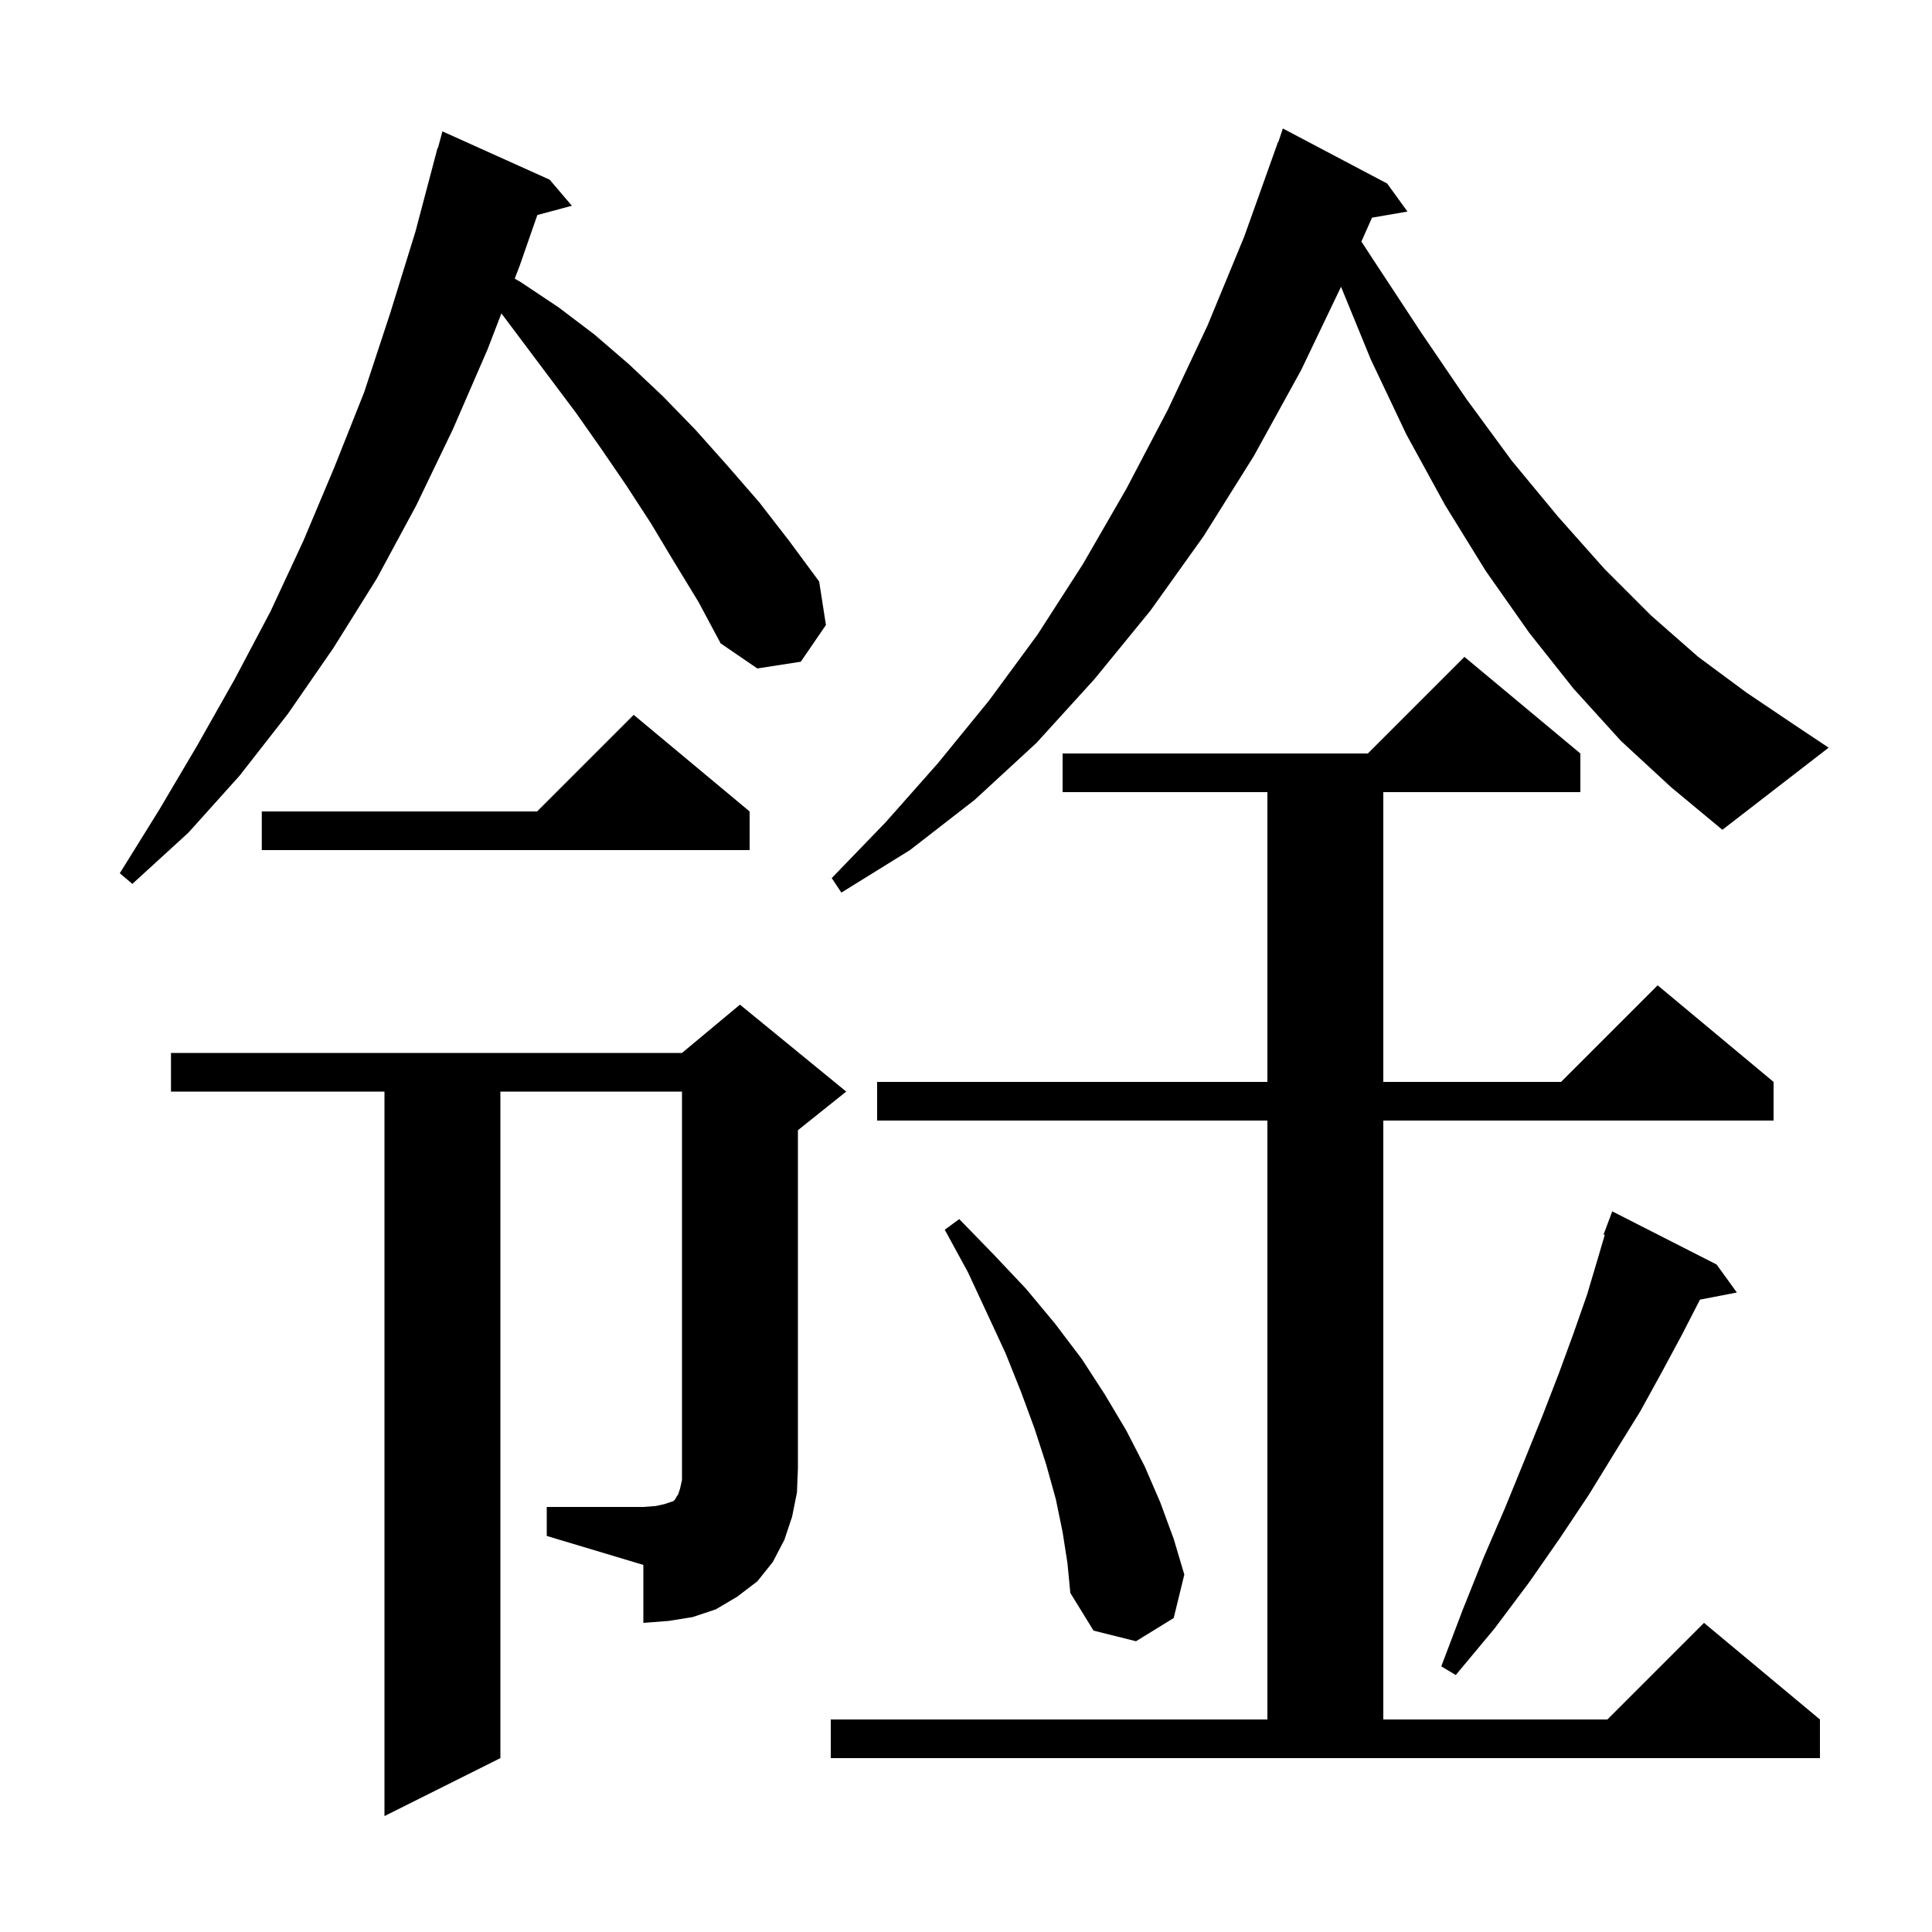 <svg xmlns="http://www.w3.org/2000/svg" xmlns:xlink="http://www.w3.org/1999/xlink" version="1.1" baseProfile="full" viewBox="0 0 200 200" width="200" height="200"><g fill="currentColor"><path d="M 86.0 178.0 L 131.2 178.0 L 131.2 116.0 L 90.8 116.0 L 90.8 112.0 L 131.2 112.0 L 131.2 82.0 L 110.0 82.0 L 110.0 78.0 L 141.6 78.0 L 151.6 68.0 L 163.6 78.0 L 163.6 82.0 L 143.2 82.0 L 143.2 112.0 L 161.6 112.0 L 171.6 102.0 L 183.6 112.0 L 183.6 116.0 L 143.2 116.0 L 143.2 178.0 L 166.4 178.0 L 176.4 168.0 L 188.4 178.0 L 188.4 182.0 L 86.0 182.0 Z M 177.7 130.9 L 179.8 133.8 L 175.981 134.537 L 174.1 138.2 L 172.0 142.1 L 169.8 146.1 L 167.2 150.3 L 164.5 154.7 L 161.5 159.2 L 158.3 163.8 L 154.7 168.6 L 150.7 173.4 L 149.2 172.5 L 151.4 166.7 L 153.6 161.2 L 155.8 156.1 L 157.8 151.2 L 159.7 146.5 L 161.4 142.1 L 162.9 138.0 L 164.3 134.0 L 165.4 130.3 L 166.126 127.833 L 166.0 127.8 L 166.9 125.4 Z M 110.0 158.6 L 109.3 155.2 L 108.3 151.6 L 107.1 147.9 L 105.7 144.1 L 104.1 140.1 L 102.2 136.0 L 100.2 131.7 L 97.8 127.3 L 99.3 126.2 L 102.8 129.8 L 106.2 133.4 L 109.2 137.0 L 112.0 140.7 L 114.4 144.4 L 116.6 148.1 L 118.5 151.8 L 120.1 155.5 L 121.5 159.3 L 122.6 163.0 L 121.5 167.5 L 117.6 169.9 L 113.2 168.8 L 110.8 164.9 L 110.5 161.8 Z M 56.6 156.0 L 66.6 156.0 L 67.9 155.9 L 68.8 155.7 L 69.7 155.4 L 69.9 155.2 L 70.0 155.0 L 70.2 154.7 L 70.4 154.1 L 70.6 153.2 L 70.6 113.0 L 51.8 113.0 L 51.8 182.0 L 39.8 188.0 L 39.8 113.0 L 17.7 113.0 L 17.7 109.0 L 70.6 109.0 L 76.6 104.0 L 87.6 113.0 L 82.6 117.0 L 82.6 152.0 L 82.5 154.5 L 82.0 157.0 L 81.2 159.4 L 80.0 161.7 L 78.4 163.7 L 76.3 165.3 L 74.1 166.6 L 71.7 167.4 L 69.2 167.8 L 66.6 168.0 L 66.6 162.0 L 56.6 159.0 Z M 167.8 76.7 L 162.9 71.3 L 158.3 65.5 L 153.8 59.1 L 149.6 52.3 L 145.6 45.0 L 141.9 37.2 L 138.823 29.688 L 134.7 38.3 L 129.8 47.2 L 124.6 55.5 L 119.1 63.2 L 113.3 70.3 L 107.3 76.9 L 100.9 82.8 L 94.2 88.0 L 87.1 92.4 L 86.1 90.9 L 91.7 85.1 L 97.1 79.0 L 102.4 72.5 L 107.4 65.7 L 112.1 58.4 L 116.6 50.6 L 120.9 42.4 L 125.0 33.7 L 128.8 24.5 L 132.3 14.7 L 132.33 14.711 L 132.8 13.3 L 143.6 19.0 L 145.7 21.9 L 142.03 22.533 L 140.931 25.006 L 142.3 27.1 L 147.1 34.4 L 151.8 41.3 L 156.5 47.7 L 161.3 53.5 L 166.1 58.9 L 170.9 63.7 L 175.8 68.0 L 180.8 71.7 L 185.7 75.0 L 189.3 77.4 L 178.3 85.9 L 173.0 81.5 Z M 69.8 58.2 L 67.4 54.2 L 64.8 50.2 L 62.2 46.4 L 59.6 42.7 L 51.905 32.439 L 50.5 36.1 L 46.9 44.4 L 43.1 52.3 L 39.0 59.9 L 34.5 67.1 L 29.8 73.9 L 24.8 80.3 L 19.5 86.2 L 13.7 91.5 L 12.4 90.4 L 16.5 83.8 L 20.4 77.2 L 24.3 70.3 L 28.0 63.3 L 31.4 56.0 L 34.6 48.4 L 37.7 40.6 L 40.4 32.4 L 43.0 24.0 L 45.3 15.3 L 45.339 15.311 L 45.8 13.6 L 56.9 18.6 L 59.2 21.3 L 55.626 22.257 L 53.8 27.5 L 53.284 28.846 L 53.9 29.2 L 57.8 31.8 L 61.5 34.6 L 65.1 37.7 L 68.6 41.0 L 72.0 44.5 L 75.3 48.2 L 78.6 52.0 L 81.7 56.0 L 84.8 60.2 L 85.5 64.7 L 82.9 68.5 L 78.4 69.2 L 74.6 66.6 L 72.3 62.3 Z M 77.6 84.0 L 77.6 88.0 L 27.1 88.0 L 27.1 84.0 L 55.6 84.0 L 65.6 74.0 Z "/></g></svg>